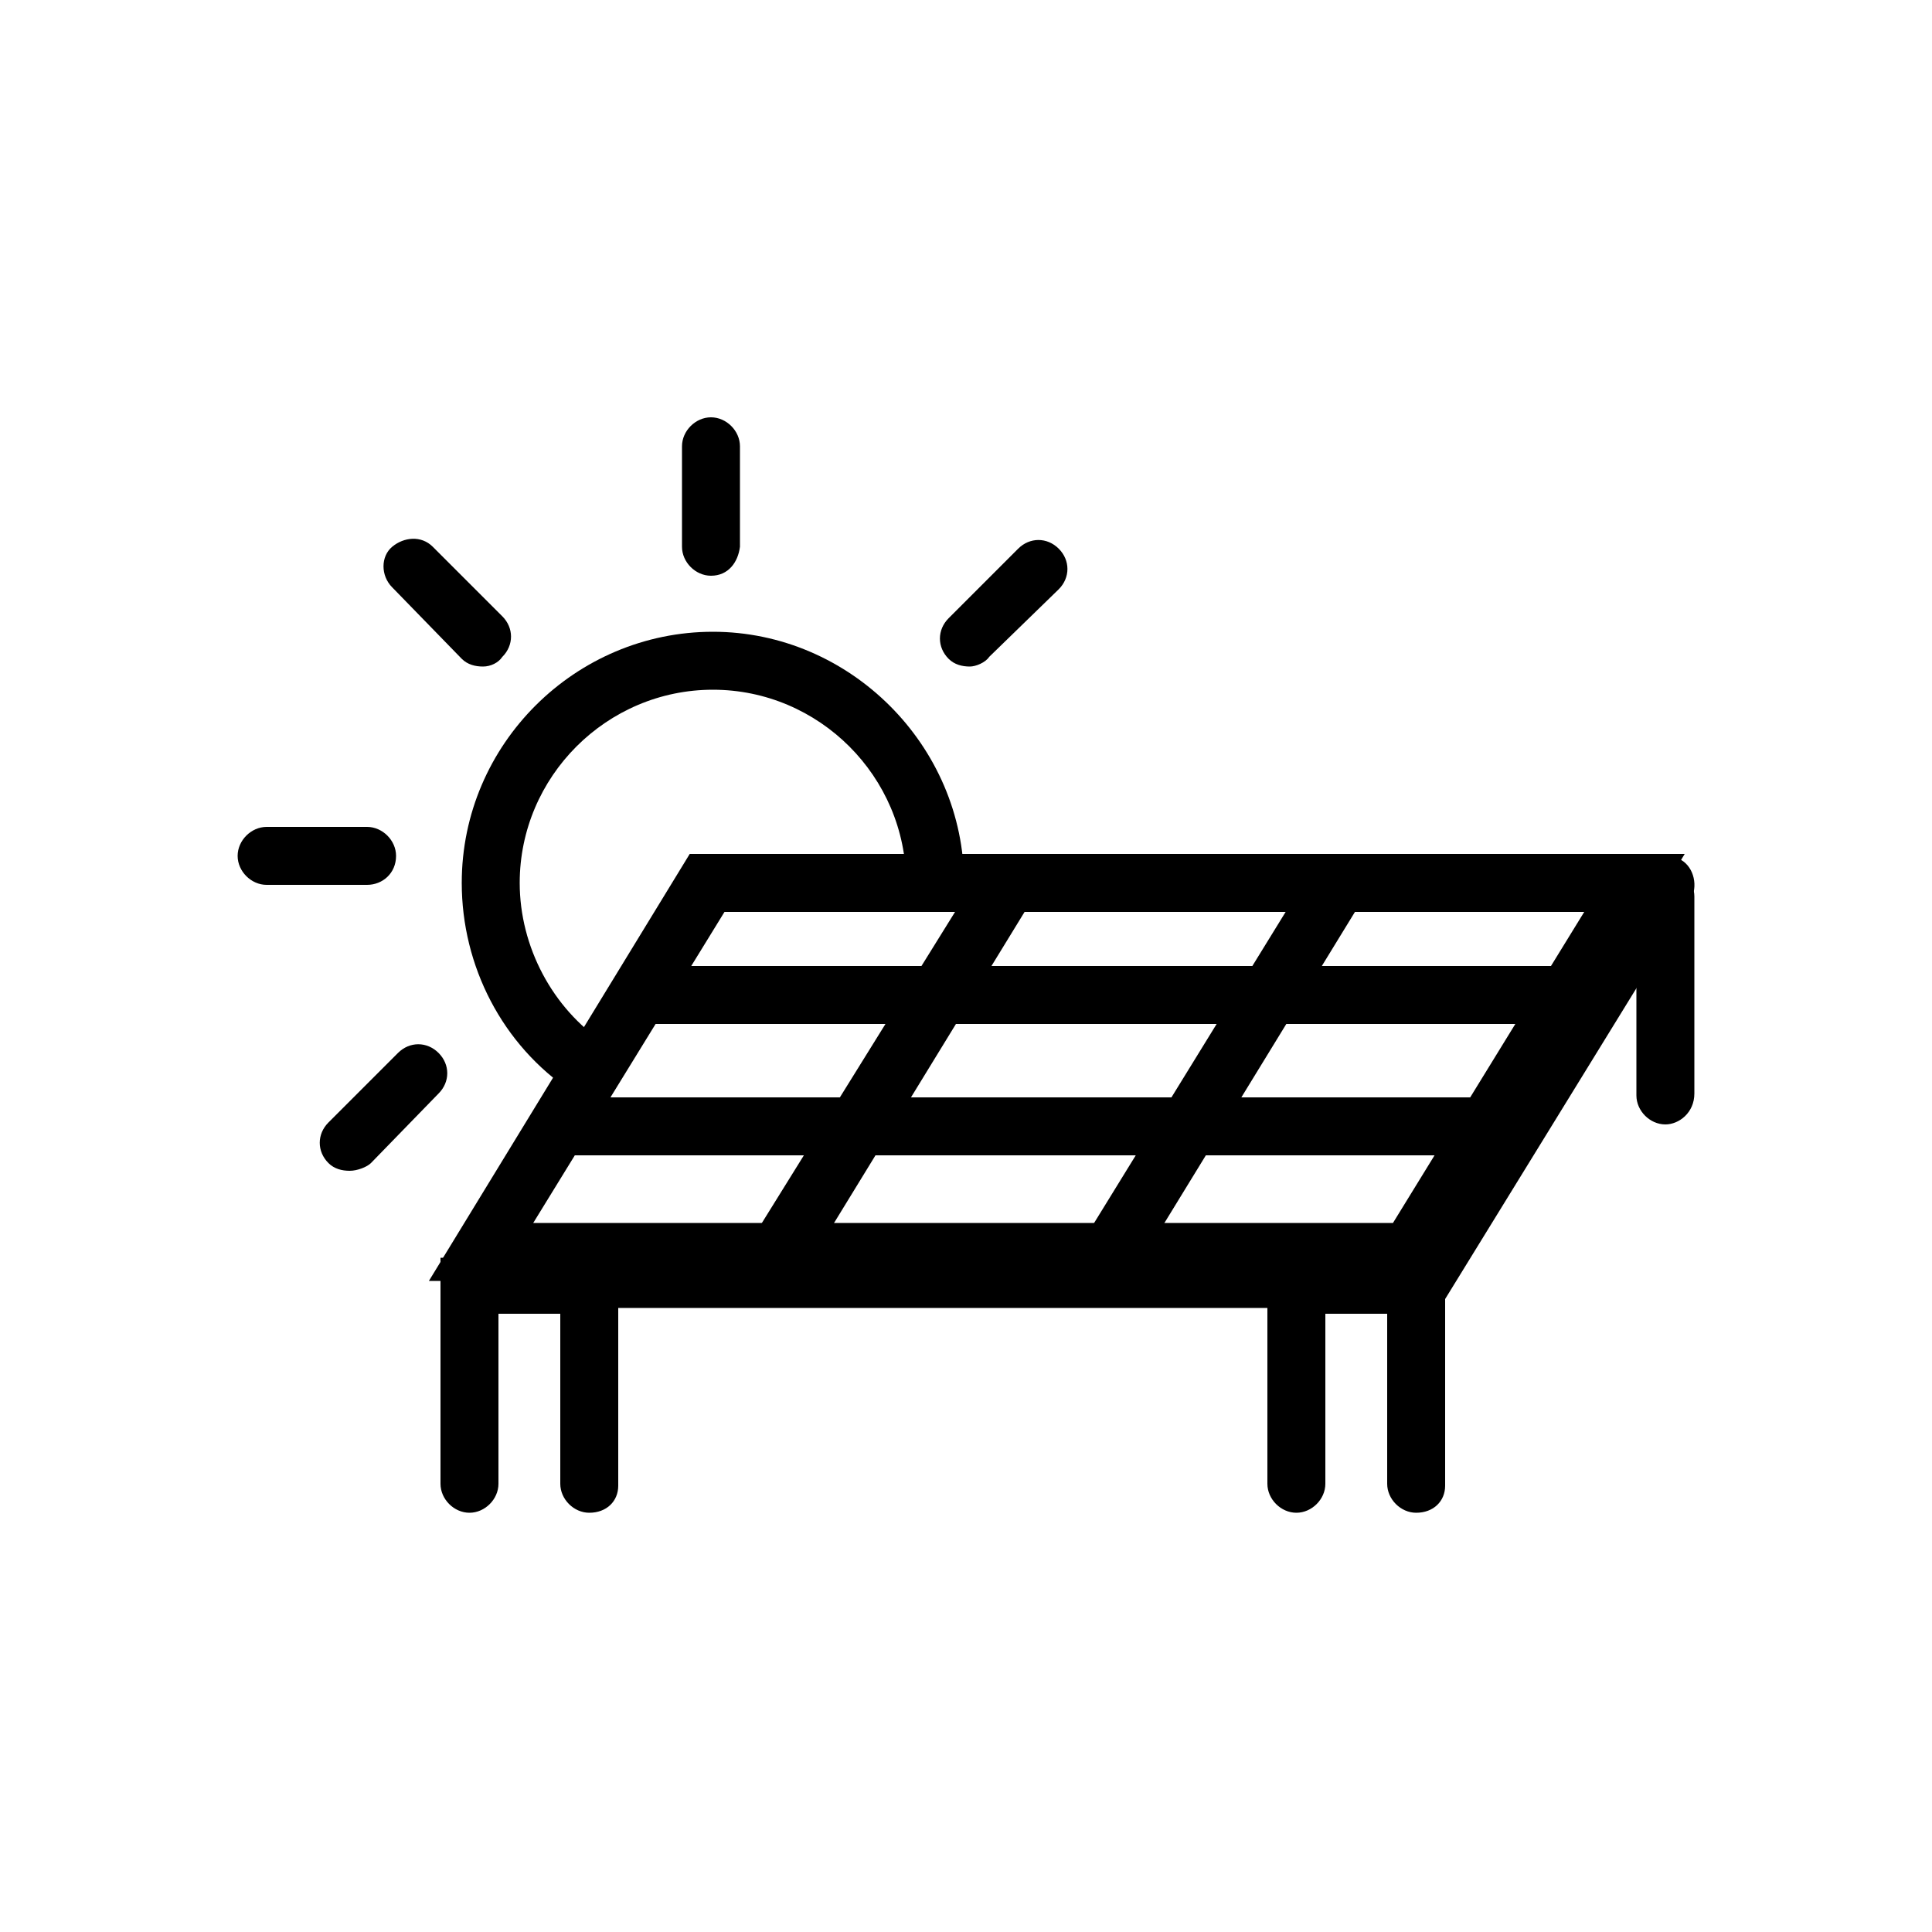 <?xml version="1.0" encoding="utf-8"?>
<!-- Generator: Adobe Illustrator 25.2.3, SVG Export Plug-In . SVG Version: 6.00 Build 0)  -->
<svg version="1.1" id="Warstwa_1" xmlns="http://www.w3.org/2000/svg" xmlns:xlink="http://www.w3.org/1999/xlink" x="0px" y="0px"
	 viewBox="0 0 100 100" style="enable-background:new 0 0 100 100;" xml:space="preserve">
<style type="text/css">
	.st0{fill:#FFFFFF;}
	.st1{clip-path:url(#SVGID_2_);}
	.st2{clip-path:url(#SVGID_4_);}
	.st3{clip-path:url(#SVGID_6_);}
	.st4{clip-path:url(#SVGID_8_);}
	.st5{clip-path:url(#SVGID_10_);}
	.st6{clip-path:url(#SVGID_12_);}
	.st7{clip-path:url(#SVGID_14_);}
	.st8{clip-path:url(#SVGID_16_);}
</style>
<rect class="st0" width="100" height="100"/>
<g>
	<g>
		<g>
			<defs>
				<rect id="SVGID_1_" x="12.2" y="21.6" width="75.5" height="56.7"/>
			</defs>
			<clipPath id="SVGID_2_">
				<use xlink:href="#SVGID_1_"  style="overflow:visible;"/>
			</clipPath>
			<g class="st1">
				<path class="st0" d="M30.4,55.2c-3.1-2-5.1-5.6-5.1-9.5c0-6.4,5.2-11.5,11.5-11.5c6.4,0,11.5,5.2,11.5,11.5"/>
			</g>
		</g>
		<g>
			<defs>
				<rect id="SVGID_3_" x="12.2" y="21.6" width="75.5" height="56.7"/>
			</defs>
			<clipPath id="SVGID_4_">
				<use xlink:href="#SVGID_3_"  style="overflow:visible;"/>
			</clipPath>
			<g class="st2">
				<path d="M30.4,56.8c-0.3,0-0.6-0.1-0.8-0.3c-3.6-2.4-5.7-6.5-5.7-10.8c0-7.2,5.9-13,13-13s13,5.9,13,13c0,0.8-0.7,1.5-1.5,1.5
					s-1.5-0.7-1.5-1.5c0-5.5-4.5-10-10-10s-10,4.5-10,10c0,3.3,1.7,6.5,4.4,8.3c0.7,0.5,0.9,1.4,0.4,2.1
					C31.2,56.6,30.9,56.8,30.4,56.8z"/>
			</g>
		</g>
		<g>
			<defs>
				<rect id="SVGID_5_" x="12.2" y="21.6" width="75.5" height="56.7"/>
			</defs>
			<clipPath id="SVGID_6_">
				<use xlink:href="#SVGID_5_"  style="overflow:visible;"/>
			</clipPath>
			<g class="st3">
				<path d="M86.2,58.2c-0.8,0-1.5-0.7-1.5-1.5V46.4c0-0.8,0.7-1.5,1.5-1.5s1.5,0.7,1.5,1.5v10.2C87.7,57.6,86.9,58.2,86.2,58.2z"/>
			</g>
		</g>
	</g>
	<g>
		<path d="M57.5,66.3c-0.3,0-0.5-0.1-0.8-0.2c-0.7-0.4-0.9-1.4-0.5-2.1L67.9,45c0.4-0.7,1.4-0.9,2.1-0.5s0.9,1.4,0.5,2.1L58.8,65.7
			C58.5,66.1,58,66.3,57.5,66.3z"/>
	</g>
	<g>
		<path d="M40.3,66.3c-0.3,0-0.5-0.1-0.8-0.2c-0.7-0.4-0.9-1.4-0.5-2.1L50.8,45c0.4-0.7,1.4-0.9,2.1-0.5c0.7,0.4,0.9,1.4,0.5,2.1
			L41.7,65.7C41.3,66.1,40.8,66.3,40.3,66.3z"/>
	</g>
	<g>
		<g>
			<defs>
				<rect id="SVGID_7_" x="12.2" y="21.6" width="75.5" height="56.7"/>
			</defs>
			<clipPath id="SVGID_8_">
				<use xlink:href="#SVGID_7_"  style="overflow:visible;"/>
			</clipPath>
			<g class="st4">
				<path d="M73.8,66.3H22.2l13.5-22.1h51.5L73.8,66.3z M27.6,63.3h44.5L82,47.2H37.5L27.6,63.3z"/>
			</g>
		</g>
	</g>
	<g>
		<path d="M80.6,53H33.7c-0.8,0-1.5-0.7-1.5-1.5s0.7-1.5,1.5-1.5h46.9c0.8,0,1.5,0.7,1.5,1.5S81.4,53,80.6,53z"/>
	</g>
	<g>
		<path d="M76.9,59.8h-48c-0.8,0-1.5-0.7-1.5-1.5c0-0.8,0.7-1.5,1.5-1.5h48c0.8,0,1.5,0.7,1.5,1.5C78.4,59,77.8,59.8,76.9,59.8z"/>
	</g>
	<g>
		<rect x="23.1" y="65.8" width="50.4" height="1.9"/>
	</g>
	<g>
		<g>
			<defs>
				<rect id="SVGID_9_" x="12.2" y="21.6" width="75.5" height="56.7"/>
			</defs>
			<clipPath id="SVGID_10_">
				<use xlink:href="#SVGID_9_"  style="overflow:visible;"/>
			</clipPath>
			<g class="st5">
				<path d="M73.3,68.2c-0.3,0-0.5-0.1-0.8-0.2c-0.7-0.4-0.9-1.4-0.5-2.1L84.9,45c0.4-0.7,1.4-0.9,2.1-0.5s0.9,1.4,0.5,2.1
					L74.7,67.4C74.3,67.8,73.8,68.2,73.3,68.2z"/>
			</g>
		</g>
	</g>
	<g>
		<polyline class="st0" points="24.2,76.8 24.2,66.6 30.5,66.6 30.5,76.8 		"/>
	</g>
	<g>
		<g>
			<defs>
				<rect id="SVGID_11_" x="12.2" y="21.6" width="75.5" height="56.7"/>
			</defs>
			<clipPath id="SVGID_12_">
				<use xlink:href="#SVGID_11_"  style="overflow:visible;"/>
			</clipPath>
			<g class="st6">
				<path d="M30.5,78.3c-0.8,0-1.5-0.7-1.5-1.5v-8.8h-3.2v8.8c0,0.8-0.7,1.5-1.5,1.5c-0.8,0-1.5-0.7-1.5-1.5V65.1H32v11.8
					C32,77.7,31.4,78.3,30.5,78.3z"/>
			</g>
		</g>
	</g>
	<g>
		<polyline class="st0" points="67.2,76.8 67.2,66.6 73.3,66.6 73.3,76.8 		"/>
	</g>
	<g>
		<g>
			<defs>
				<rect id="SVGID_13_" x="12.2" y="21.6" width="75.5" height="56.7"/>
			</defs>
			<clipPath id="SVGID_14_">
				<use xlink:href="#SVGID_13_"  style="overflow:visible;"/>
			</clipPath>
			<g class="st7">
				<path d="M73.3,78.3c-0.8,0-1.5-0.7-1.5-1.5v-8.8h-3.2v8.8c0,0.8-0.7,1.5-1.5,1.5c-0.8,0-1.5-0.7-1.5-1.5V65.1h9.2v11.8
					C74.8,77.7,74.2,78.3,73.3,78.3z"/>
			</g>
		</g>
		<g>
			<defs>
				<rect id="SVGID_15_" x="12.2" y="21.6" width="75.5" height="56.7"/>
			</defs>
			<clipPath id="SVGID_16_">
				<use xlink:href="#SVGID_15_"  style="overflow:visible;"/>
			</clipPath>
			<g class="st8">
				<path d="M18.1,60.6c-0.4,0-0.8-0.1-1.1-0.4c-0.6-0.6-0.6-1.5,0-2.1l3.6-3.6c0.6-0.6,1.5-0.6,2.1,0s0.6,1.5,0,2.1l-3.5,3.6
					C19,60.4,18.5,60.6,18.1,60.6z M19,45.8h-5.2c-0.8,0-1.5-0.7-1.5-1.5c0-0.8,0.7-1.5,1.5-1.5H19c0.8,0,1.5,0.7,1.5,1.5
					C20.5,45.2,19.8,45.8,19,45.8z M50.2,34.5c-0.4,0-0.8-0.1-1.1-0.4c-0.6-0.6-0.6-1.5,0-2.1l3.6-3.6c0.6-0.6,1.5-0.6,2.1,0
					s0.6,1.5,0,2.1L51.2,34C51,34.3,50.5,34.5,50.2,34.5z M25,34.5c-0.4,0-0.8-0.1-1.1-0.4l-3.6-3.7c-0.6-0.6-0.6-1.6,0-2.1
					s1.5-0.6,2.1,0l3.6,3.6c0.6,0.6,0.6,1.5,0,2.1C25.8,34.3,25.4,34.5,25,34.5z M36.8,29.8c-0.8,0-1.5-0.7-1.5-1.5v-5.2
					c0-0.8,0.7-1.5,1.5-1.5s1.5,0.7,1.5,1.5v5.2C38.2,29.1,37.7,29.8,36.8,29.8z"/>
			</g>
		</g>
	</g>
</g>
</svg>

